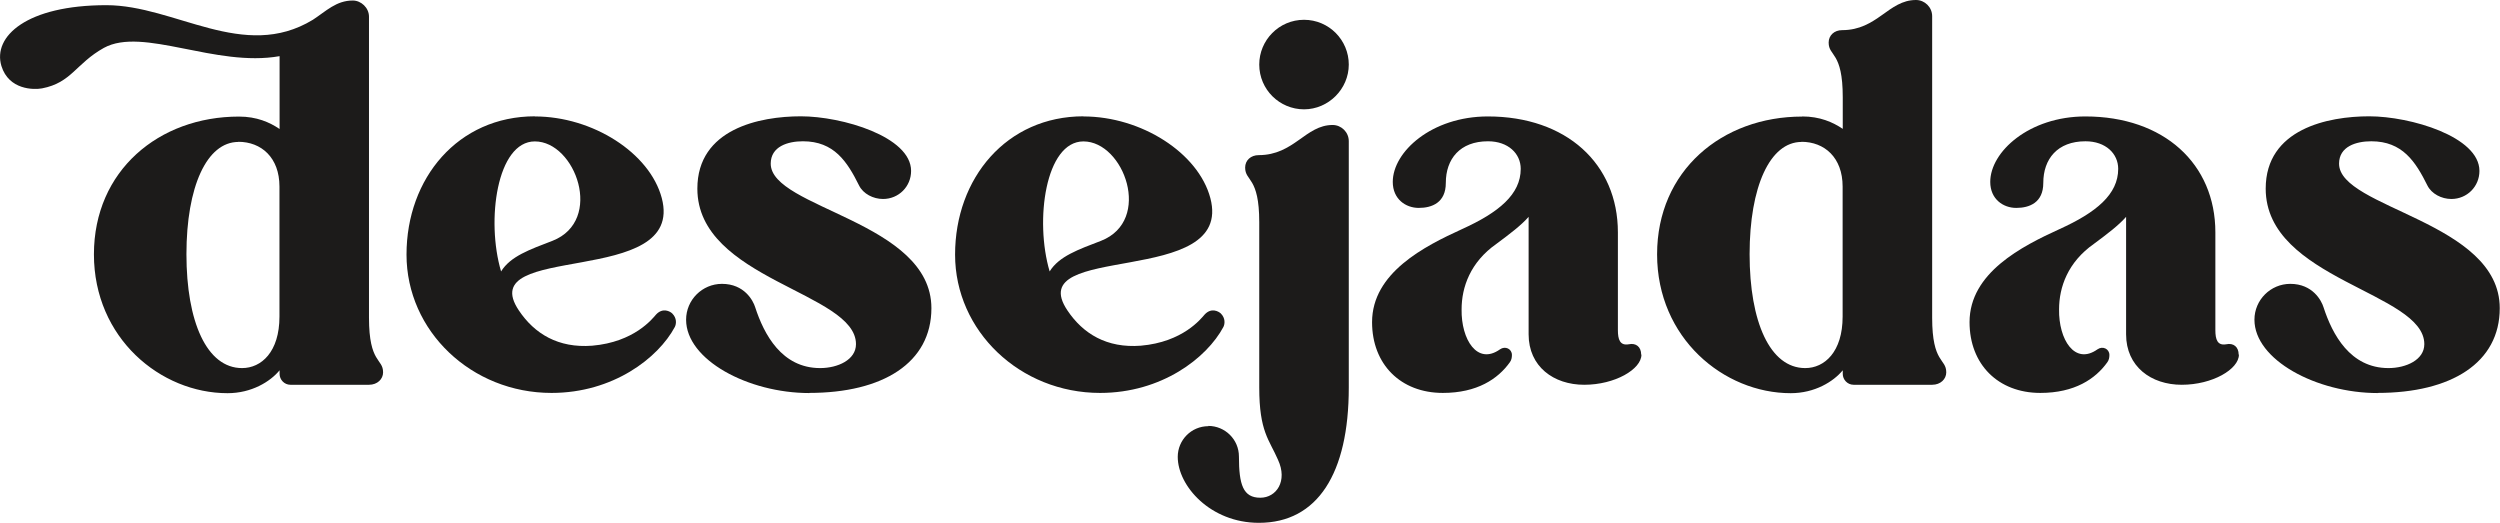 <?xml version="1.0" encoding="UTF-8"?>
<svg id="Camada_2" data-name="Camada 2" xmlns="http://www.w3.org/2000/svg" viewBox="0 0 193.23 40.39">
  <defs>
    <style>
      .cls-1 {
        fill: #1c1b1a;
        stroke-width: 0px;
      }
    </style>
  </defs>
  <g id="Camada_1-2" data-name="Camada 1">
    <g>
      <path class="cls-1" d="m8.22.4c5.31,0,10.61,4.38,15.96,1.13,1.04-.68,1.81-1.49,3.09-1.49.64,0,1.25.56,1.25,1.25v23.27c0,3.54,1.09,3.13,1.09,4.22,0,.52-.44.96-1.09.96h-6.07c-.48,0-.84-.4-.84-.84v-.28c-.72.88-2.17,1.77-4.02,1.77-5.18,0-10.33-4.26-10.33-10.73s5.02-10.65,11.21-10.65c1.37,0,2.37.44,3.14.96v-5.63c-4.94.88-10.57-2.29-13.58-.64-2.17,1.21-2.49,2.69-4.78,3.13-.64.12-2.57.12-3.14-1.73C-.58,2.81,2.07.4,8.22.4Zm10.21,10.57c-2.45,0-4.02,3.46-4.02,8.68s1.57,8.8,4.3,8.8c1.49,0,2.89-1.25,2.89-3.98v-10.05c0-2.25-1.41-3.46-3.18-3.46Z"/>
      <path class="cls-1" d="m41.34,9c4.46,0,8.88,2.81,9.81,6.31,1.85,6.99-14.63,3.34-11.05,8.68,1.21,1.81,3.05,2.93,5.67,2.73,3.26-.28,4.66-2.09,4.94-2.41.52-.56,1.09-.24,1.25-.08.36.36.32.8.2,1.04-1.29,2.41-4.78,5.1-9.53,5.1-6.19,0-11.21-4.78-11.21-10.69s3.98-10.69,9.93-10.69Zm-2.61,11.98c.72-1.17,2.21-1.69,3.98-2.37,3.98-1.57,1.77-7.68-1.37-7.68-2.93,0-3.78,6.11-2.61,10.05Z"/>
      <path class="cls-1" d="m62.56,30.38c-4.74,0-9.53-2.57-9.53-5.67,0-1.53,1.25-2.77,2.77-2.77,1.73,0,2.41,1.29,2.57,1.81.68,2.09,2.05,4.7,5.02,4.7,1.37,0,2.77-.64,2.77-1.85,0-4.02-12.26-4.98-12.26-12.02,0-4.62,4.82-5.59,8-5.59s8.52,1.57,8.52,4.22c0,1.21-.96,2.17-2.17,2.17-.76,0-1.53-.4-1.85-1.04-.92-1.85-1.93-3.42-4.34-3.42-1.17,0-2.49.4-2.49,1.73,0,3.46,12.42,4.46,12.42,11.17,0,4.22-3.74,6.55-9.45,6.55Z"/>
      <path class="cls-1" d="m83.74,9c4.46,0,8.88,2.81,9.81,6.31,1.85,6.99-14.63,3.34-11.05,8.68,1.21,1.81,3.05,2.93,5.67,2.73,3.26-.28,4.66-2.09,4.94-2.41.52-.56,1.08-.24,1.25-.08.36.36.32.8.2,1.04-1.29,2.41-4.78,5.1-9.53,5.1-6.19,0-11.21-4.78-11.21-10.69s3.98-10.69,9.93-10.69Zm-2.61,11.98c.72-1.17,2.21-1.69,3.98-2.37,3.98-1.57,1.77-7.68-1.37-7.68-2.93,0-3.78,6.11-2.61,10.05Z"/>
      <path class="cls-1" d="m93.39,32.92c1.29,0,2.37,1.04,2.37,2.37,0,2.17.32,3.18,1.65,3.18,1.25,0,2.13-1.29,1.37-2.93-.68-1.57-1.45-2.17-1.45-5.59v-12.78c0-3.54-1.09-3.13-1.09-4.22,0-.56.44-.96,1.05-.96,2.73,0,3.62-2.33,5.71-2.33.68,0,1.25.56,1.25,1.25v19.05c0,6.63-2.41,10.45-6.95,10.45-3.74,0-6.27-2.85-6.27-5.1,0-1.29,1.04-2.37,2.37-2.37Zm3.94-27.93c0-1.89,1.53-3.46,3.46-3.46s3.46,1.57,3.46,3.46-1.57,3.46-3.46,3.46-3.46-1.53-3.46-3.46Z"/>
      <path class="cls-1" d="m126.87,27.41c0,1.13-2.05,2.33-4.42,2.33s-4.3-1.41-4.3-3.9v-9.08c-.56.64-1.41,1.29-2.49,2.09-2.01,1.41-2.69,3.34-2.69,5.06-.04,2.33,1.21,4.34,2.97,3.09.4-.28.92-.04.92.44,0,.2-.04.4-.16.56-.92,1.29-2.53,2.37-5.18,2.37-3.26,0-5.47-2.21-5.47-5.47,0-3.82,4.06-5.87,6.95-7.19,2.85-1.29,4.54-2.69,4.54-4.66,0-1.17-.96-2.13-2.53-2.13-2.17,0-3.26,1.37-3.26,3.22,0,1.53-1.08,1.93-2.09,1.93s-2.01-.68-2.01-2.01c0-2.33,3.01-5.06,7.35-5.06,6.07,0,10.05,3.66,10.05,8.96v7.56c0,.72.16,1.21.84,1.09.56-.12.96.2.96.8Z"/>
      <path class="cls-1" d="m139.29,9c1.37,0,2.37.44,3.14.96v-2.45c0-3.54-1.09-3.13-1.09-4.22,0-.56.44-.96,1.04-.96,2.73,0,3.58-2.33,5.71-2.33.68,0,1.25.56,1.25,1.25v23.31c0,3.54,1.09,3.13,1.09,4.22,0,.52-.44.96-1.09.96h-6.07c-.48,0-.84-.4-.84-.84v-.28c-.72.88-2.17,1.77-4.02,1.77-5.18,0-10.33-4.26-10.33-10.73s5.02-10.65,11.21-10.65Zm-.04,1.97c-2.45,0-4.02,3.46-4.02,8.68s1.57,8.8,4.3,8.8c1.49,0,2.89-1.25,2.89-3.98v-10.05c0-2.25-1.41-3.46-3.18-3.46Z"/>
      <path class="cls-1" d="m173.05,27.41c0,1.13-2.05,2.33-4.42,2.33s-4.3-1.41-4.3-3.9v-9.08c-.56.64-1.41,1.29-2.49,2.09-2.01,1.41-2.69,3.34-2.69,5.06-.04,2.33,1.21,4.34,2.97,3.09.4-.28.92-.04.92.44,0,.2-.04.4-.16.56-.92,1.29-2.53,2.37-5.18,2.37-3.26,0-5.47-2.21-5.47-5.47,0-3.82,4.06-5.87,6.95-7.19,2.85-1.29,4.54-2.69,4.54-4.66,0-1.17-.96-2.13-2.53-2.13-2.17,0-3.26,1.37-3.26,3.22,0,1.53-1.08,1.93-2.09,1.93s-2.01-.68-2.01-2.01c0-2.33,3.01-5.06,7.35-5.06,6.07,0,10.05,3.66,10.05,8.96v7.56c0,.72.16,1.21.84,1.09.56-.12.96.2.96.8Z"/>
      <path class="cls-1" d="m183.78,30.38c-4.74,0-9.53-2.57-9.53-5.67,0-1.53,1.25-2.77,2.77-2.77,1.73,0,2.41,1.29,2.57,1.81.68,2.09,2.05,4.7,5.02,4.7,1.37,0,2.77-.64,2.77-1.85,0-4.02-12.26-4.98-12.26-12.02,0-4.62,4.82-5.59,8-5.59s8.52,1.57,8.52,4.22c0,1.21-.96,2.17-2.17,2.17-.76,0-1.53-.4-1.85-1.04-.92-1.85-1.93-3.42-4.34-3.42-1.17,0-2.49.4-2.49,1.73,0,3.46,12.42,4.46,12.42,11.17,0,4.22-3.74,6.55-9.45,6.55Z"/>
    </g>
  </g>
</svg>